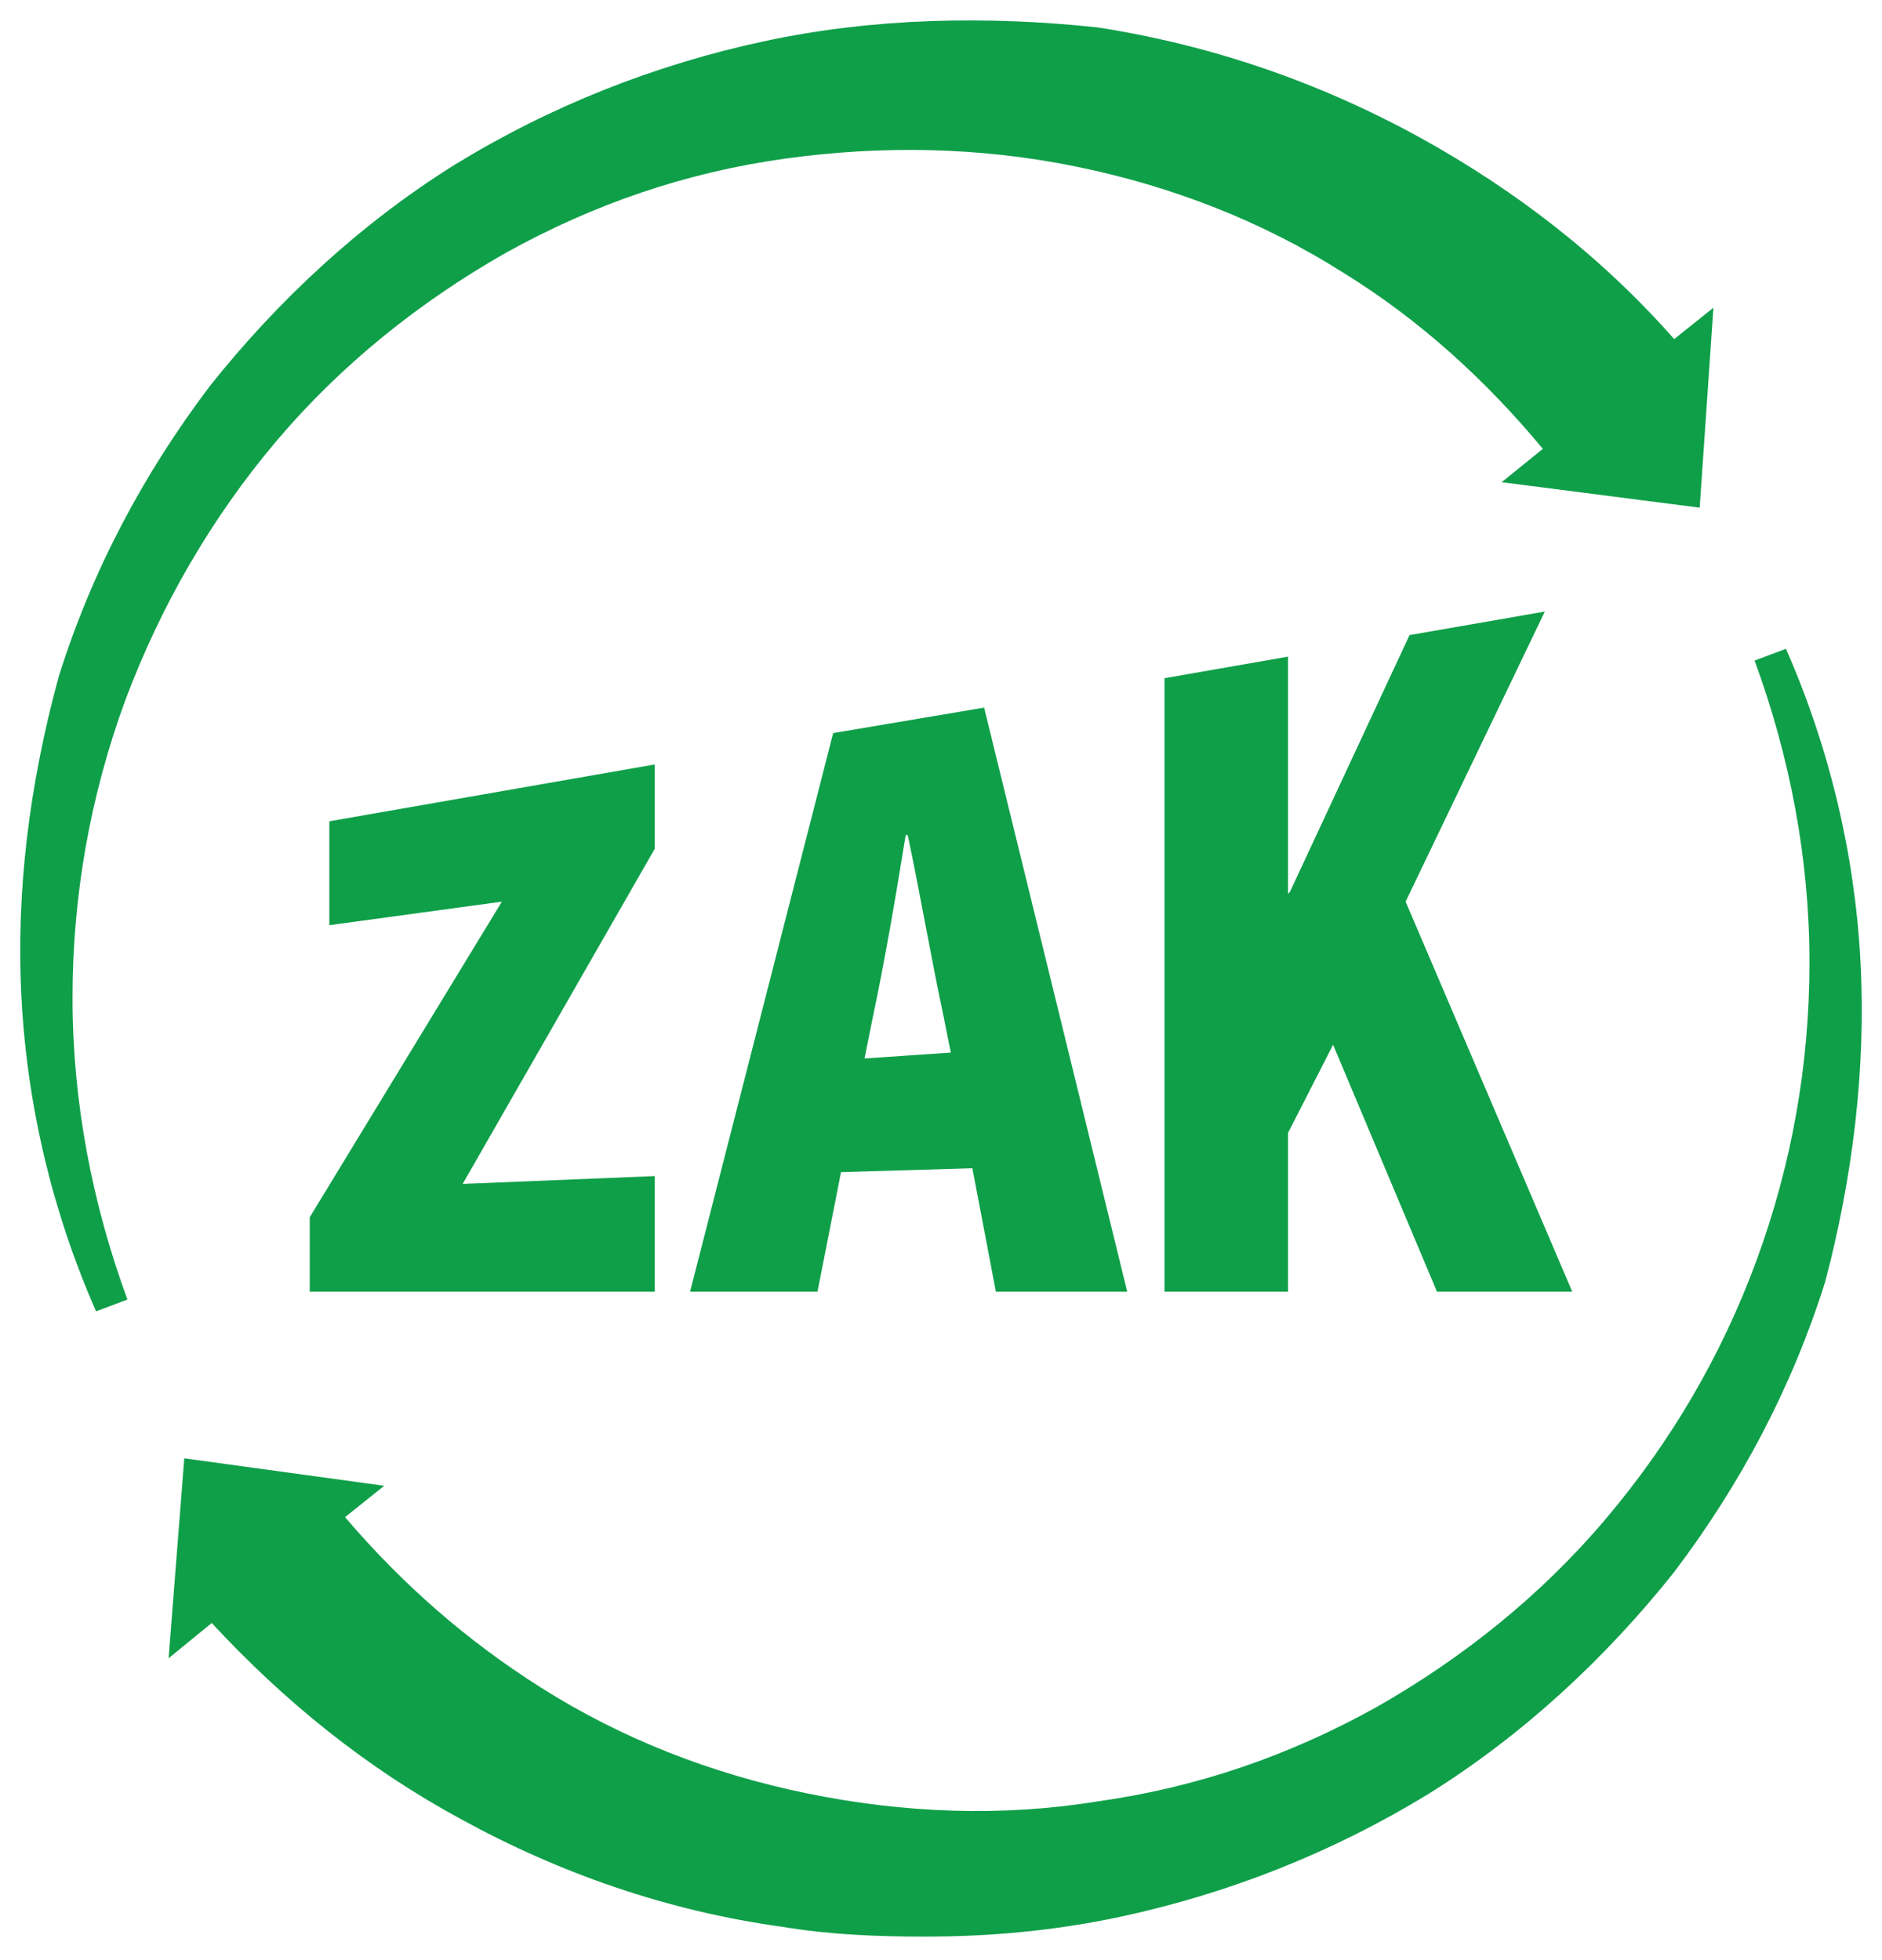 <?xml version="1.0" encoding="utf-8"?>
<!-- Generator: Adobe Illustrator 26.0.3, SVG Export Plug-In . SVG Version: 6.00 Build 0)  -->
<svg version="1.1" id="Ebene_1" xmlns="http://www.w3.org/2000/svg" xmlns:xlink="http://www.w3.org/1999/xlink" x="0px" y="0px"
	 viewBox="0 0 96 100" style="enable-background:new 0 0 96 100;" xml:space="preserve">
<style type="text/css">
	.st0{fill:#0F9F49;}
</style>
<g>
	<polygon class="st0" points="15.8,65.9 33.4,65.9 33.4,60 23.6,60.4 33.4,43.3 33.4,39 16.8,41.9 16.8,47.2 25.6,46 15.8,62.1 	"/>
	<path class="st0" d="M42.5,37.4l-7.3,28.5h6.5l1.2-6.1l6.7-0.2l1.2,6.3h6.7l-7.3-29.8L42.5,37.4z M44.1,54l0.4-2
		c0.6-2.8,1.2-6.3,1.7-9.4l0.1,0c0.6,2.8,1.2,6.3,1.8,9.1l0.4,2L44.1,54z"/>
	<polygon class="st0" points="59.4,34.6 59.4,65.9 65.7,65.9 65.7,57.8 68,53.3 73.3,65.9 80.2,65.9 71.7,46 78.8,31.2 71.9,32.4 
		65.8,45.5 65.7,45.6 65.7,33.5 	"/>
	<path class="st0" d="M94.9,49c-0.3-5.5-1.6-10.9-3.8-15.9l-1.6,0.6c1.8,4.9,2.8,10.1,2.8,15.4c0,5.2-0.9,10.3-2.7,15.2
		c-1.8,4.9-4.4,9.3-7.7,13.2c-3.3,3.9-7.3,7.1-11.7,9.6c-4.5,2.5-9.2,4.1-14.2,4.8c-4.9,0.8-9.9,0.6-14.8-0.4
		c-4.9-1-9.5-2.8-13.6-5.4c-3.8-2.4-7.1-5.3-10-8.7l2-1.6L9.4,74.4v0h0L8.6,84.6l2.2-1.8c3.7,4,7.9,7.4,12.7,10
		c5.1,2.8,10.6,4.7,16.4,5.5c2.4,0.4,4.8,0.5,7.3,0.5c3.3,0,6.6-0.3,9.9-1c5.6-1.2,10.9-3.3,15.8-6.3c4.8-3,9-6.9,12.5-11.3
		c3.4-4.5,6-9.4,7.7-14.8C94.5,60.1,95.2,54.5,94.9,49z"/>
	<path class="st0" d="M6.4,35.7c1.8-4.8,4.4-9.3,7.7-13.2c3.3-3.9,7.3-7.1,11.7-9.6c4.5-2.5,9.2-4.1,14.2-4.8
		C45,7.4,50,7.5,54.9,8.5c4.9,1,9.5,2.8,13.6,5.4c3.9,2.4,7.3,5.5,10.2,9l-2.1,1.7l10.1,1.3v0h0l0.7-10.2l-2,1.6
		c-3.7-4.2-8.1-7.6-13-10.3c-5.1-2.8-10.6-4.7-16.4-5.6C50.4,0.8,44.6,0.9,39,2.1c-5.6,1.2-10.9,3.3-15.8,6.3
		c-4.8,3-9,6.9-12.5,11.3c-3.4,4.5-6,9.4-7.7,14.8C1.5,40,0.8,45.5,1.1,51c0.3,5.5,1.6,10.9,3.8,15.9l1.6-0.6
		c-1.8-4.9-2.8-10.1-2.8-15.4C3.7,45.7,4.6,40.6,6.4,35.7z"/>
</g>
</svg>

